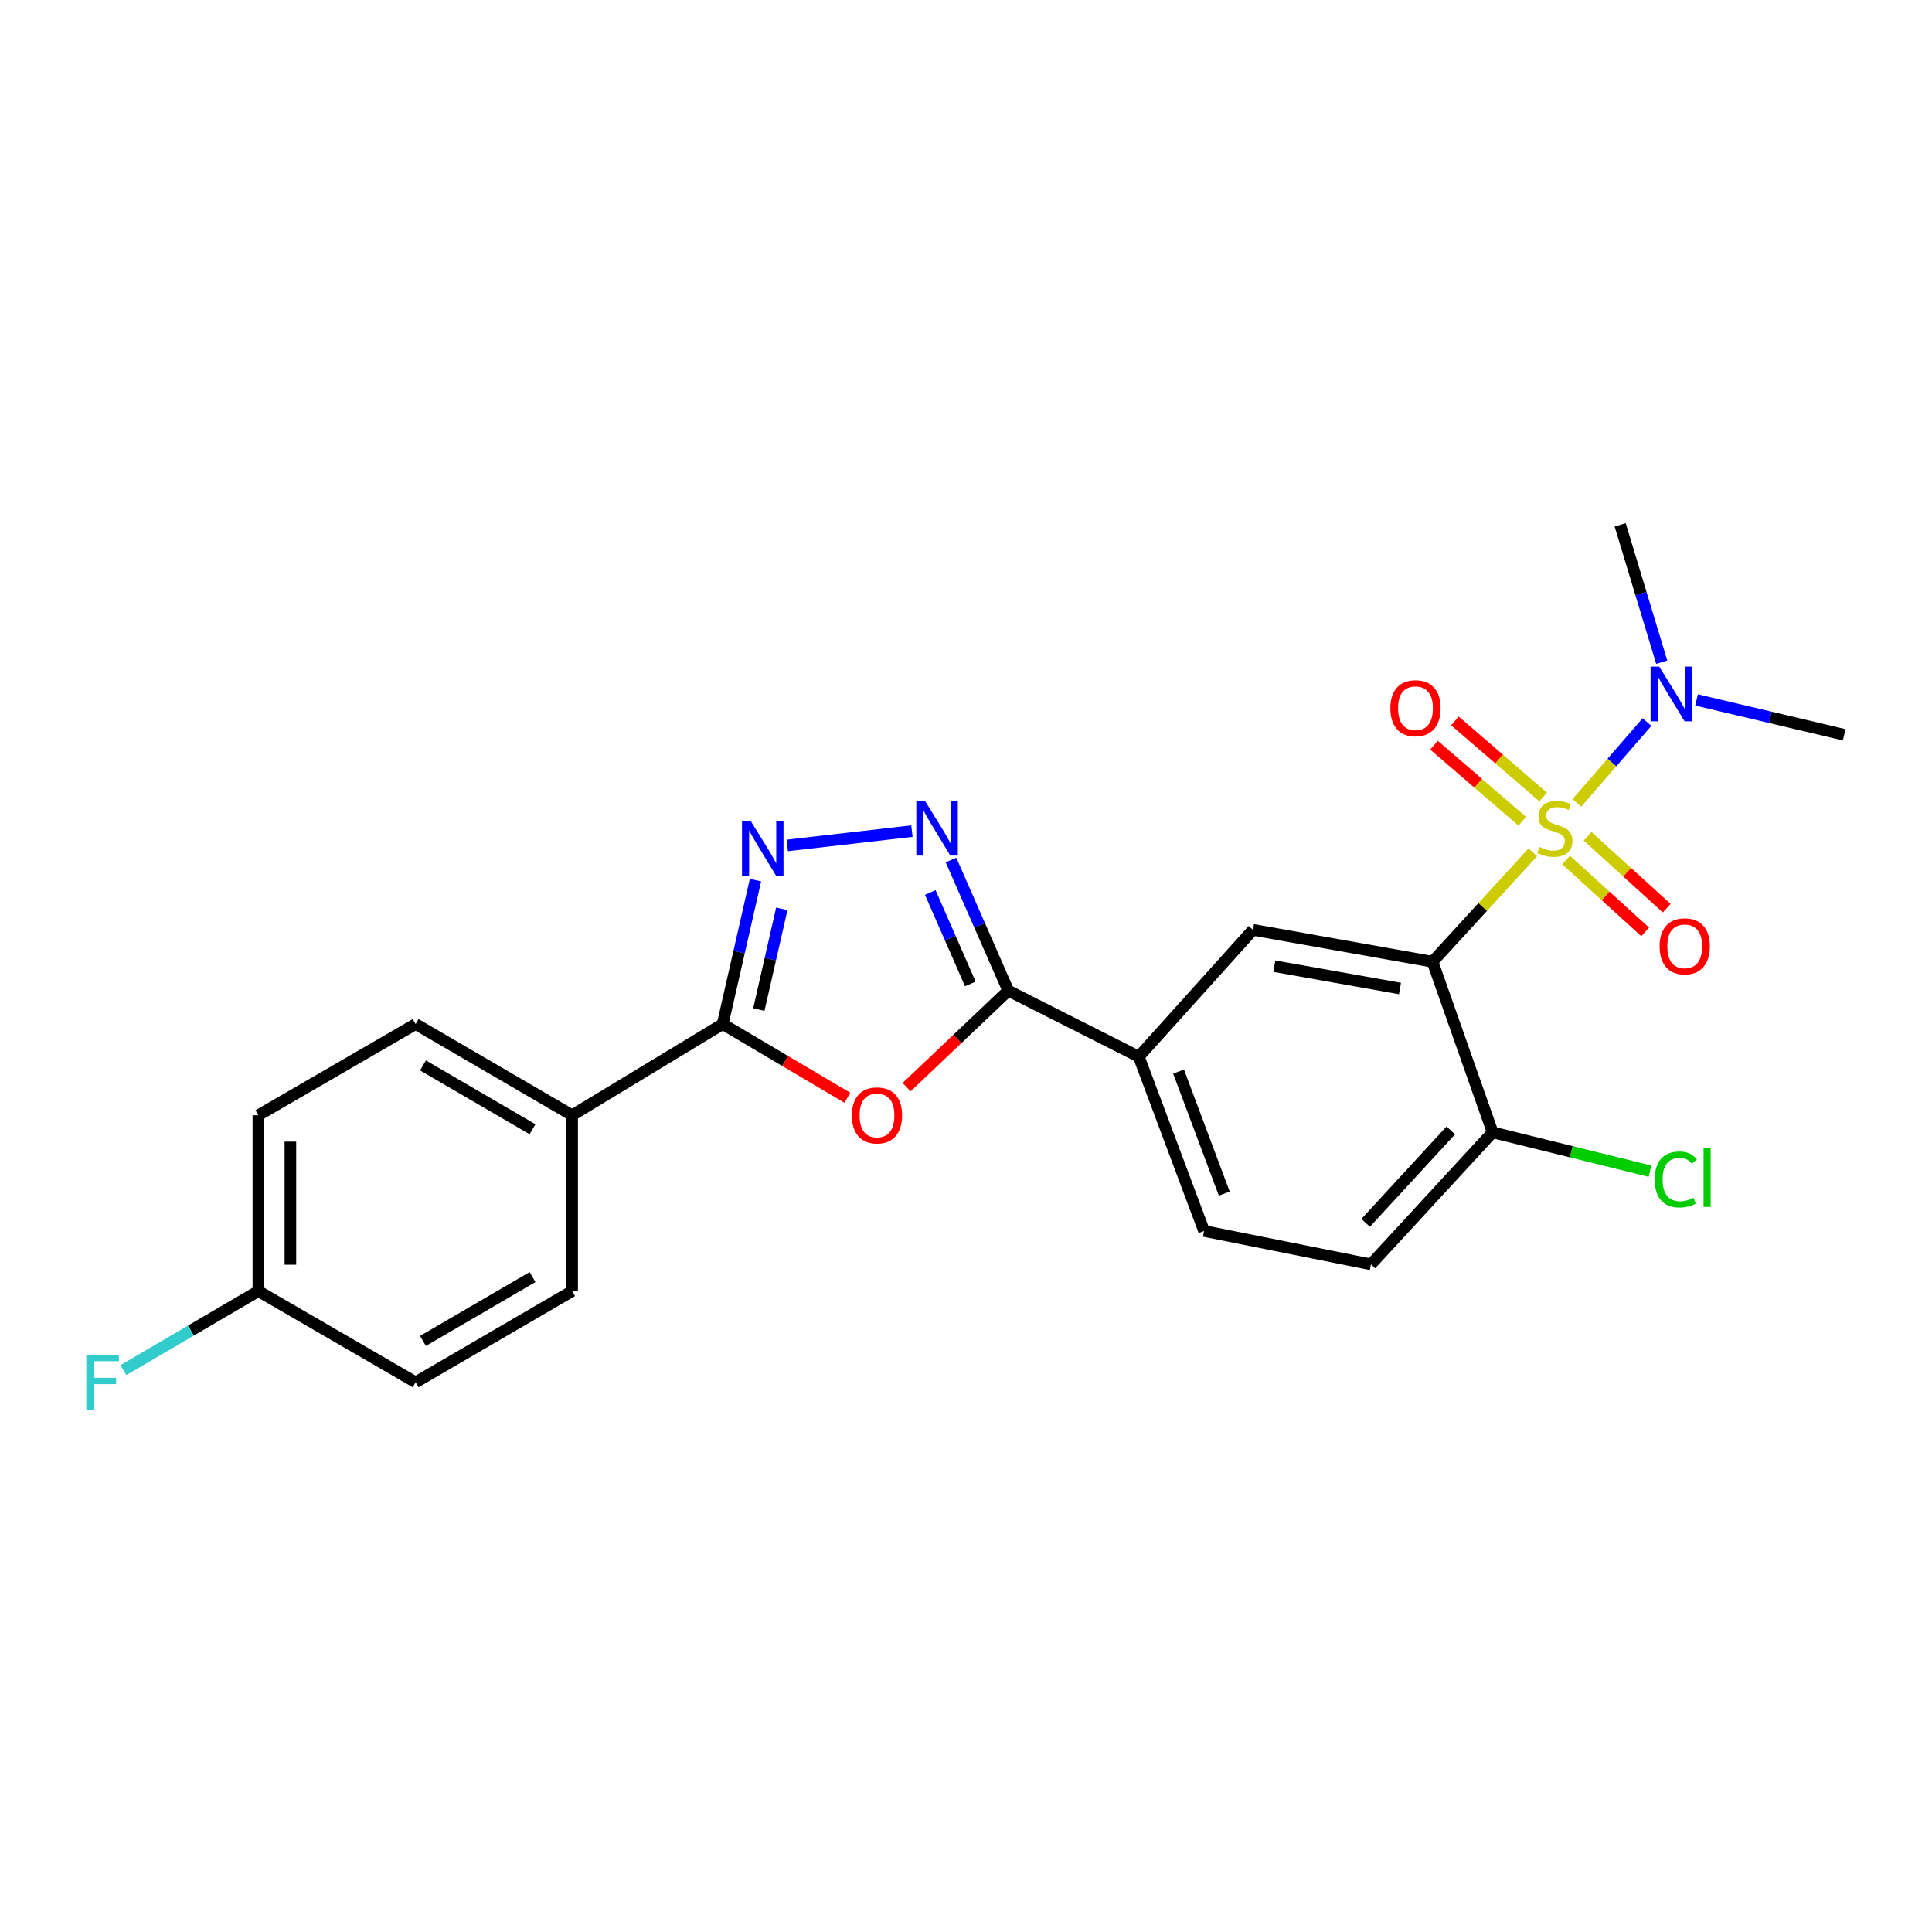 <?xml version='1.0' encoding='iso-8859-1'?>
<svg version='1.1' baseProfile='full'
              xmlns='http://www.w3.org/2000/svg'
                      xmlns:rdkit='http://www.rdkit.org/xml'
                      xmlns:xlink='http://www.w3.org/1999/xlink'
                  xml:space='preserve'
width='1000px' height='1000px' viewBox='0 0 1000 1000'>
<!-- END OF HEADER -->
<rect style='opacity:1.0;fill:#FFFFFF;stroke:none' width='1000' height='1000' x='0' y='0'> </rect>
<path class='bond-0' d='M 793.383,441.158 L 767.428,469.48' style='fill:none;fill-rule:evenodd;stroke:#CCCC00;stroke-width:6px;stroke-linecap:butt;stroke-linejoin:miter;stroke-opacity:1' />
<path class='bond-0' d='M 767.428,469.48 L 741.473,497.801' style='fill:none;fill-rule:evenodd;stroke:#000000;stroke-width:6px;stroke-linecap:butt;stroke-linejoin:miter;stroke-opacity:1' />
<path class='bond-8' d='M 816.186,415.572 L 834.331,394.652' style='fill:none;fill-rule:evenodd;stroke:#CCCC00;stroke-width:6px;stroke-linecap:butt;stroke-linejoin:miter;stroke-opacity:1' />
<path class='bond-8' d='M 834.331,394.652 L 852.476,373.732' style='fill:none;fill-rule:evenodd;stroke:#0000FF;stroke-width:6px;stroke-linecap:butt;stroke-linejoin:miter;stroke-opacity:1' />
<path class='bond-9' d='M 798.757,412.534 L 775.911,392.84' style='fill:none;fill-rule:evenodd;stroke:#CCCC00;stroke-width:6px;stroke-linecap:butt;stroke-linejoin:miter;stroke-opacity:1' />
<path class='bond-9' d='M 775.911,392.84 L 753.065,373.147' style='fill:none;fill-rule:evenodd;stroke:#FF0000;stroke-width:6px;stroke-linecap:butt;stroke-linejoin:miter;stroke-opacity:1' />
<path class='bond-9' d='M 787.932,425.092 L 765.086,405.398' style='fill:none;fill-rule:evenodd;stroke:#CCCC00;stroke-width:6px;stroke-linecap:butt;stroke-linejoin:miter;stroke-opacity:1' />
<path class='bond-9' d='M 765.086,405.398 L 742.24,385.705' style='fill:none;fill-rule:evenodd;stroke:#FF0000;stroke-width:6px;stroke-linecap:butt;stroke-linejoin:miter;stroke-opacity:1' />
<path class='bond-10' d='M 810.582,445.138 L 831.065,463.743' style='fill:none;fill-rule:evenodd;stroke:#CCCC00;stroke-width:6px;stroke-linecap:butt;stroke-linejoin:miter;stroke-opacity:1' />
<path class='bond-10' d='M 831.065,463.743 L 851.548,482.347' style='fill:none;fill-rule:evenodd;stroke:#FF0000;stroke-width:6px;stroke-linecap:butt;stroke-linejoin:miter;stroke-opacity:1' />
<path class='bond-10' d='M 821.73,432.866 L 842.212,451.47' style='fill:none;fill-rule:evenodd;stroke:#CCCC00;stroke-width:6px;stroke-linecap:butt;stroke-linejoin:miter;stroke-opacity:1' />
<path class='bond-10' d='M 842.212,451.47 L 862.695,470.075' style='fill:none;fill-rule:evenodd;stroke:#FF0000;stroke-width:6px;stroke-linecap:butt;stroke-linejoin:miter;stroke-opacity:1' />
<path class='bond-6' d='M 741.473,497.801 L 648.546,481.286' style='fill:none;fill-rule:evenodd;stroke:#000000;stroke-width:6px;stroke-linecap:butt;stroke-linejoin:miter;stroke-opacity:1' />
<path class='bond-6' d='M 724.633,511.647 L 659.584,500.087' style='fill:none;fill-rule:evenodd;stroke:#000000;stroke-width:6px;stroke-linecap:butt;stroke-linejoin:miter;stroke-opacity:1' />
<path class='bond-11' d='M 741.473,497.801 L 772.569,586.086' style='fill:none;fill-rule:evenodd;stroke:#000000;stroke-width:6px;stroke-linecap:butt;stroke-linejoin:miter;stroke-opacity:1' />
<path class='bond-1' d='M 469.265,562.691 L 495.568,537.725' style='fill:none;fill-rule:evenodd;stroke:#FF0000;stroke-width:6px;stroke-linecap:butt;stroke-linejoin:miter;stroke-opacity:1' />
<path class='bond-1' d='M 495.568,537.725 L 521.871,512.759' style='fill:none;fill-rule:evenodd;stroke:#000000;stroke-width:6px;stroke-linecap:butt;stroke-linejoin:miter;stroke-opacity:1' />
<path class='bond-5' d='M 438.604,568.197 L 406.335,549.123' style='fill:none;fill-rule:evenodd;stroke:#FF0000;stroke-width:6px;stroke-linecap:butt;stroke-linejoin:miter;stroke-opacity:1' />
<path class='bond-5' d='M 406.335,549.123 L 374.066,530.048' style='fill:none;fill-rule:evenodd;stroke:#000000;stroke-width:6px;stroke-linecap:butt;stroke-linejoin:miter;stroke-opacity:1' />
<path class='bond-2' d='M 521.871,512.759 L 589.432,546.931' style='fill:none;fill-rule:evenodd;stroke:#000000;stroke-width:6px;stroke-linecap:butt;stroke-linejoin:miter;stroke-opacity:1' />
<path class='bond-3' d='M 521.871,512.759 L 507.055,478.953' style='fill:none;fill-rule:evenodd;stroke:#000000;stroke-width:6px;stroke-linecap:butt;stroke-linejoin:miter;stroke-opacity:1' />
<path class='bond-3' d='M 507.055,478.953 L 492.239,445.147' style='fill:none;fill-rule:evenodd;stroke:#0000FF;stroke-width:6px;stroke-linecap:butt;stroke-linejoin:miter;stroke-opacity:1' />
<path class='bond-3' d='M 502.241,509.273 L 491.87,485.608' style='fill:none;fill-rule:evenodd;stroke:#000000;stroke-width:6px;stroke-linecap:butt;stroke-linejoin:miter;stroke-opacity:1' />
<path class='bond-3' d='M 491.87,485.608 L 481.499,461.944' style='fill:none;fill-rule:evenodd;stroke:#0000FF;stroke-width:6px;stroke-linecap:butt;stroke-linejoin:miter;stroke-opacity:1' />
<path class='bond-4' d='M 472.017,430.187 L 407.483,437.598' style='fill:none;fill-rule:evenodd;stroke:#0000FF;stroke-width:6px;stroke-linecap:butt;stroke-linejoin:miter;stroke-opacity:1' />
<path class='bond-25' d='M 391.041,455.548 L 382.554,492.798' style='fill:none;fill-rule:evenodd;stroke:#0000FF;stroke-width:6px;stroke-linecap:butt;stroke-linejoin:miter;stroke-opacity:1' />
<path class='bond-25' d='M 382.554,492.798 L 374.066,530.048' style='fill:none;fill-rule:evenodd;stroke:#000000;stroke-width:6px;stroke-linecap:butt;stroke-linejoin:miter;stroke-opacity:1' />
<path class='bond-25' d='M 404.66,470.406 L 398.719,496.481' style='fill:none;fill-rule:evenodd;stroke:#0000FF;stroke-width:6px;stroke-linecap:butt;stroke-linejoin:miter;stroke-opacity:1' />
<path class='bond-25' d='M 398.719,496.481 L 392.777,522.556' style='fill:none;fill-rule:evenodd;stroke:#000000;stroke-width:6px;stroke-linecap:butt;stroke-linejoin:miter;stroke-opacity:1' />
<path class='bond-12' d='M 374.066,530.048 L 296.134,577.253' style='fill:none;fill-rule:evenodd;stroke:#000000;stroke-width:6px;stroke-linecap:butt;stroke-linejoin:miter;stroke-opacity:1' />
<path class='bond-7' d='M 648.546,481.286 L 589.432,546.931' style='fill:none;fill-rule:evenodd;stroke:#000000;stroke-width:6px;stroke-linecap:butt;stroke-linejoin:miter;stroke-opacity:1' />
<path class='bond-24' d='M 589.432,546.931 L 623.226,637.16' style='fill:none;fill-rule:evenodd;stroke:#000000;stroke-width:6px;stroke-linecap:butt;stroke-linejoin:miter;stroke-opacity:1' />
<path class='bond-24' d='M 610.027,554.65 L 633.683,617.81' style='fill:none;fill-rule:evenodd;stroke:#000000;stroke-width:6px;stroke-linecap:butt;stroke-linejoin:miter;stroke-opacity:1' />
<path class='bond-22' d='M 860.106,342.751 L 849.354,307.205' style='fill:none;fill-rule:evenodd;stroke:#0000FF;stroke-width:6px;stroke-linecap:butt;stroke-linejoin:miter;stroke-opacity:1' />
<path class='bond-22' d='M 849.354,307.205 L 838.601,271.659' style='fill:none;fill-rule:evenodd;stroke:#000000;stroke-width:6px;stroke-linecap:butt;stroke-linejoin:miter;stroke-opacity:1' />
<path class='bond-23' d='M 878.12,362.276 L 916.333,371.297' style='fill:none;fill-rule:evenodd;stroke:#0000FF;stroke-width:6px;stroke-linecap:butt;stroke-linejoin:miter;stroke-opacity:1' />
<path class='bond-23' d='M 916.333,371.297 L 954.545,380.318' style='fill:none;fill-rule:evenodd;stroke:#000000;stroke-width:6px;stroke-linecap:butt;stroke-linejoin:miter;stroke-opacity:1' />
<path class='bond-14' d='M 772.569,586.086 L 709.604,654.43' style='fill:none;fill-rule:evenodd;stroke:#000000;stroke-width:6px;stroke-linecap:butt;stroke-linejoin:miter;stroke-opacity:1' />
<path class='bond-14' d='M 750.931,585.104 L 706.856,632.944' style='fill:none;fill-rule:evenodd;stroke:#000000;stroke-width:6px;stroke-linecap:butt;stroke-linejoin:miter;stroke-opacity:1' />
<path class='bond-17' d='M 772.569,586.086 L 813.3,596.147' style='fill:none;fill-rule:evenodd;stroke:#000000;stroke-width:6px;stroke-linecap:butt;stroke-linejoin:miter;stroke-opacity:1' />
<path class='bond-17' d='M 813.3,596.147 L 854.032,606.208' style='fill:none;fill-rule:evenodd;stroke:#00CC00;stroke-width:6px;stroke-linecap:butt;stroke-linejoin:miter;stroke-opacity:1' />
<path class='bond-15' d='M 296.134,577.253 L 215.126,530.048' style='fill:none;fill-rule:evenodd;stroke:#000000;stroke-width:6px;stroke-linecap:butt;stroke-linejoin:miter;stroke-opacity:1' />
<path class='bond-15' d='M 275.635,584.497 L 218.93,551.453' style='fill:none;fill-rule:evenodd;stroke:#000000;stroke-width:6px;stroke-linecap:butt;stroke-linejoin:miter;stroke-opacity:1' />
<path class='bond-16' d='M 296.134,577.253 L 296.134,668.264' style='fill:none;fill-rule:evenodd;stroke:#000000;stroke-width:6px;stroke-linecap:butt;stroke-linejoin:miter;stroke-opacity:1' />
<path class='bond-13' d='M 623.226,637.16 L 709.604,654.43' style='fill:none;fill-rule:evenodd;stroke:#000000;stroke-width:6px;stroke-linecap:butt;stroke-linejoin:miter;stroke-opacity:1' />
<path class='bond-19' d='M 215.126,530.048 L 133.73,577.253' style='fill:none;fill-rule:evenodd;stroke:#000000;stroke-width:6px;stroke-linecap:butt;stroke-linejoin:miter;stroke-opacity:1' />
<path class='bond-20' d='M 296.134,668.264 L 215.126,715.469' style='fill:none;fill-rule:evenodd;stroke:#000000;stroke-width:6px;stroke-linecap:butt;stroke-linejoin:miter;stroke-opacity:1' />
<path class='bond-20' d='M 275.635,661.02 L 218.93,694.064' style='fill:none;fill-rule:evenodd;stroke:#000000;stroke-width:6px;stroke-linecap:butt;stroke-linejoin:miter;stroke-opacity:1' />
<path class='bond-18' d='M 133.73,668.264 L 215.126,715.469' style='fill:none;fill-rule:evenodd;stroke:#000000;stroke-width:6px;stroke-linecap:butt;stroke-linejoin:miter;stroke-opacity:1' />
<path class='bond-21' d='M 133.73,668.264 L 98.797,688.718' style='fill:none;fill-rule:evenodd;stroke:#000000;stroke-width:6px;stroke-linecap:butt;stroke-linejoin:miter;stroke-opacity:1' />
<path class='bond-21' d='M 98.797,688.718 L 63.864,709.172' style='fill:none;fill-rule:evenodd;stroke:#33CCCC;stroke-width:6px;stroke-linecap:butt;stroke-linejoin:miter;stroke-opacity:1' />
<path class='bond-26' d='M 133.73,668.264 L 133.73,577.253' style='fill:none;fill-rule:evenodd;stroke:#000000;stroke-width:6px;stroke-linecap:butt;stroke-linejoin:miter;stroke-opacity:1' />
<path class='bond-26' d='M 150.31,654.613 L 150.31,590.905' style='fill:none;fill-rule:evenodd;stroke:#000000;stroke-width:6px;stroke-linecap:butt;stroke-linejoin:miter;stroke-opacity:1' />
<path  class='atom-0' d='M 796.806 438.413
Q 797.126 438.533, 798.446 439.093
Q 799.766 439.653, 801.206 440.013
Q 802.686 440.333, 804.126 440.333
Q 806.806 440.333, 808.366 439.053
Q 809.926 437.733, 809.926 435.453
Q 809.926 433.893, 809.126 432.933
Q 808.366 431.973, 807.166 431.453
Q 805.966 430.933, 803.966 430.333
Q 801.446 429.573, 799.926 428.853
Q 798.446 428.133, 797.366 426.613
Q 796.326 425.093, 796.326 422.533
Q 796.326 418.973, 798.726 416.773
Q 801.166 414.573, 805.966 414.573
Q 809.246 414.573, 812.966 416.133
L 812.046 419.213
Q 808.646 417.813, 806.086 417.813
Q 803.326 417.813, 801.806 418.973
Q 800.286 420.093, 800.326 422.053
Q 800.326 423.573, 801.086 424.493
Q 801.886 425.413, 803.006 425.933
Q 804.166 426.453, 806.086 427.053
Q 808.646 427.853, 810.166 428.653
Q 811.686 429.453, 812.766 431.093
Q 813.886 432.693, 813.886 435.453
Q 813.886 439.373, 811.246 441.493
Q 808.646 443.573, 804.286 443.573
Q 801.766 443.573, 799.846 443.013
Q 797.966 442.493, 795.726 441.573
L 796.806 438.413
' fill='#CCCC00'/>
<path  class='atom-2' d='M 440.923 577.333
Q 440.923 570.533, 444.283 566.733
Q 447.643 562.933, 453.923 562.933
Q 460.203 562.933, 463.563 566.733
Q 466.923 570.533, 466.923 577.333
Q 466.923 584.213, 463.523 588.133
Q 460.123 592.013, 453.923 592.013
Q 447.683 592.013, 444.283 588.133
Q 440.923 584.253, 440.923 577.333
M 453.923 588.813
Q 458.243 588.813, 460.563 585.933
Q 462.923 583.013, 462.923 577.333
Q 462.923 571.773, 460.563 568.973
Q 458.243 566.133, 453.923 566.133
Q 449.603 566.133, 447.243 568.933
Q 444.923 571.733, 444.923 577.333
Q 444.923 583.053, 447.243 585.933
Q 449.603 588.813, 453.923 588.813
' fill='#FF0000'/>
<path  class='atom-4' d='M 478.768 414.533
L 488.048 429.533
Q 488.968 431.013, 490.448 433.693
Q 491.928 436.373, 492.008 436.533
L 492.008 414.533
L 495.768 414.533
L 495.768 442.853
L 491.888 442.853
L 481.928 426.453
Q 480.768 424.533, 479.528 422.333
Q 478.328 420.133, 477.968 419.453
L 477.968 442.853
L 474.288 442.853
L 474.288 414.533
L 478.768 414.533
' fill='#0000FF'/>
<path  class='atom-5' d='M 388.539 424.895
L 397.819 439.895
Q 398.739 441.375, 400.219 444.055
Q 401.699 446.735, 401.779 446.895
L 401.779 424.895
L 405.539 424.895
L 405.539 453.215
L 401.659 453.215
L 391.699 436.815
Q 390.539 434.895, 389.299 432.695
Q 388.099 430.495, 387.739 429.815
L 387.739 453.215
L 384.059 453.215
L 384.059 424.895
L 388.539 424.895
' fill='#0000FF'/>
<path  class='atom-9' d='M 858.822 345.038
L 868.102 360.038
Q 869.022 361.518, 870.502 364.198
Q 871.982 366.878, 872.062 367.038
L 872.062 345.038
L 875.822 345.038
L 875.822 373.358
L 871.942 373.358
L 861.982 356.958
Q 860.822 355.038, 859.582 352.838
Q 858.382 350.638, 858.022 349.958
L 858.022 373.358
L 854.342 373.358
L 854.342 345.038
L 858.822 345.038
' fill='#0000FF'/>
<path  class='atom-10' d='M 719.649 366.573
Q 719.649 359.773, 723.009 355.973
Q 726.369 352.173, 732.649 352.173
Q 738.929 352.173, 742.289 355.973
Q 745.649 359.773, 745.649 366.573
Q 745.649 373.453, 742.249 377.373
Q 738.849 381.253, 732.649 381.253
Q 726.409 381.253, 723.009 377.373
Q 719.649 373.493, 719.649 366.573
M 732.649 378.053
Q 736.969 378.053, 739.289 375.173
Q 741.649 372.253, 741.649 366.573
Q 741.649 361.013, 739.289 358.213
Q 736.969 355.373, 732.649 355.373
Q 728.329 355.373, 725.969 358.173
Q 723.649 360.973, 723.649 366.573
Q 723.649 372.293, 725.969 375.173
Q 728.329 378.053, 732.649 378.053
' fill='#FF0000'/>
<path  class='atom-11' d='M 859.008 489.812
Q 859.008 483.012, 862.368 479.212
Q 865.728 475.412, 872.008 475.412
Q 878.288 475.412, 881.648 479.212
Q 885.008 483.012, 885.008 489.812
Q 885.008 496.692, 881.608 500.612
Q 878.208 504.492, 872.008 504.492
Q 865.768 504.492, 862.368 500.612
Q 859.008 496.732, 859.008 489.812
M 872.008 501.292
Q 876.328 501.292, 878.648 498.412
Q 881.008 495.492, 881.008 489.812
Q 881.008 484.252, 878.648 481.452
Q 876.328 478.612, 872.008 478.612
Q 867.688 478.612, 865.328 481.412
Q 863.008 484.212, 863.008 489.812
Q 863.008 495.532, 865.328 498.412
Q 867.688 501.292, 872.008 501.292
' fill='#FF0000'/>
<path  class='atom-18' d='M 856.473 610.489
Q 856.473 603.449, 859.753 599.769
Q 863.073 596.049, 869.353 596.049
Q 875.193 596.049, 878.313 600.169
L 875.673 602.329
Q 873.393 599.329, 869.353 599.329
Q 865.073 599.329, 862.793 602.209
Q 860.553 605.049, 860.553 610.489
Q 860.553 616.089, 862.873 618.969
Q 865.233 621.849, 869.793 621.849
Q 872.913 621.849, 876.553 619.969
L 877.673 622.969
Q 876.193 623.929, 873.953 624.489
Q 871.713 625.049, 869.233 625.049
Q 863.073 625.049, 859.753 621.289
Q 856.473 617.529, 856.473 610.489
' fill='#00CC00'/>
<path  class='atom-18' d='M 881.753 594.329
L 885.433 594.329
L 885.433 624.689
L 881.753 624.689
L 881.753 594.329
' fill='#00CC00'/>
<path  class='atom-22' d='M 44.689 701.309
L 61.529 701.309
L 61.529 704.549
L 48.489 704.549
L 48.489 713.149
L 60.089 713.149
L 60.089 716.429
L 48.489 716.429
L 48.489 729.629
L 44.689 729.629
L 44.689 701.309
' fill='#33CCCC'/>
</svg>
